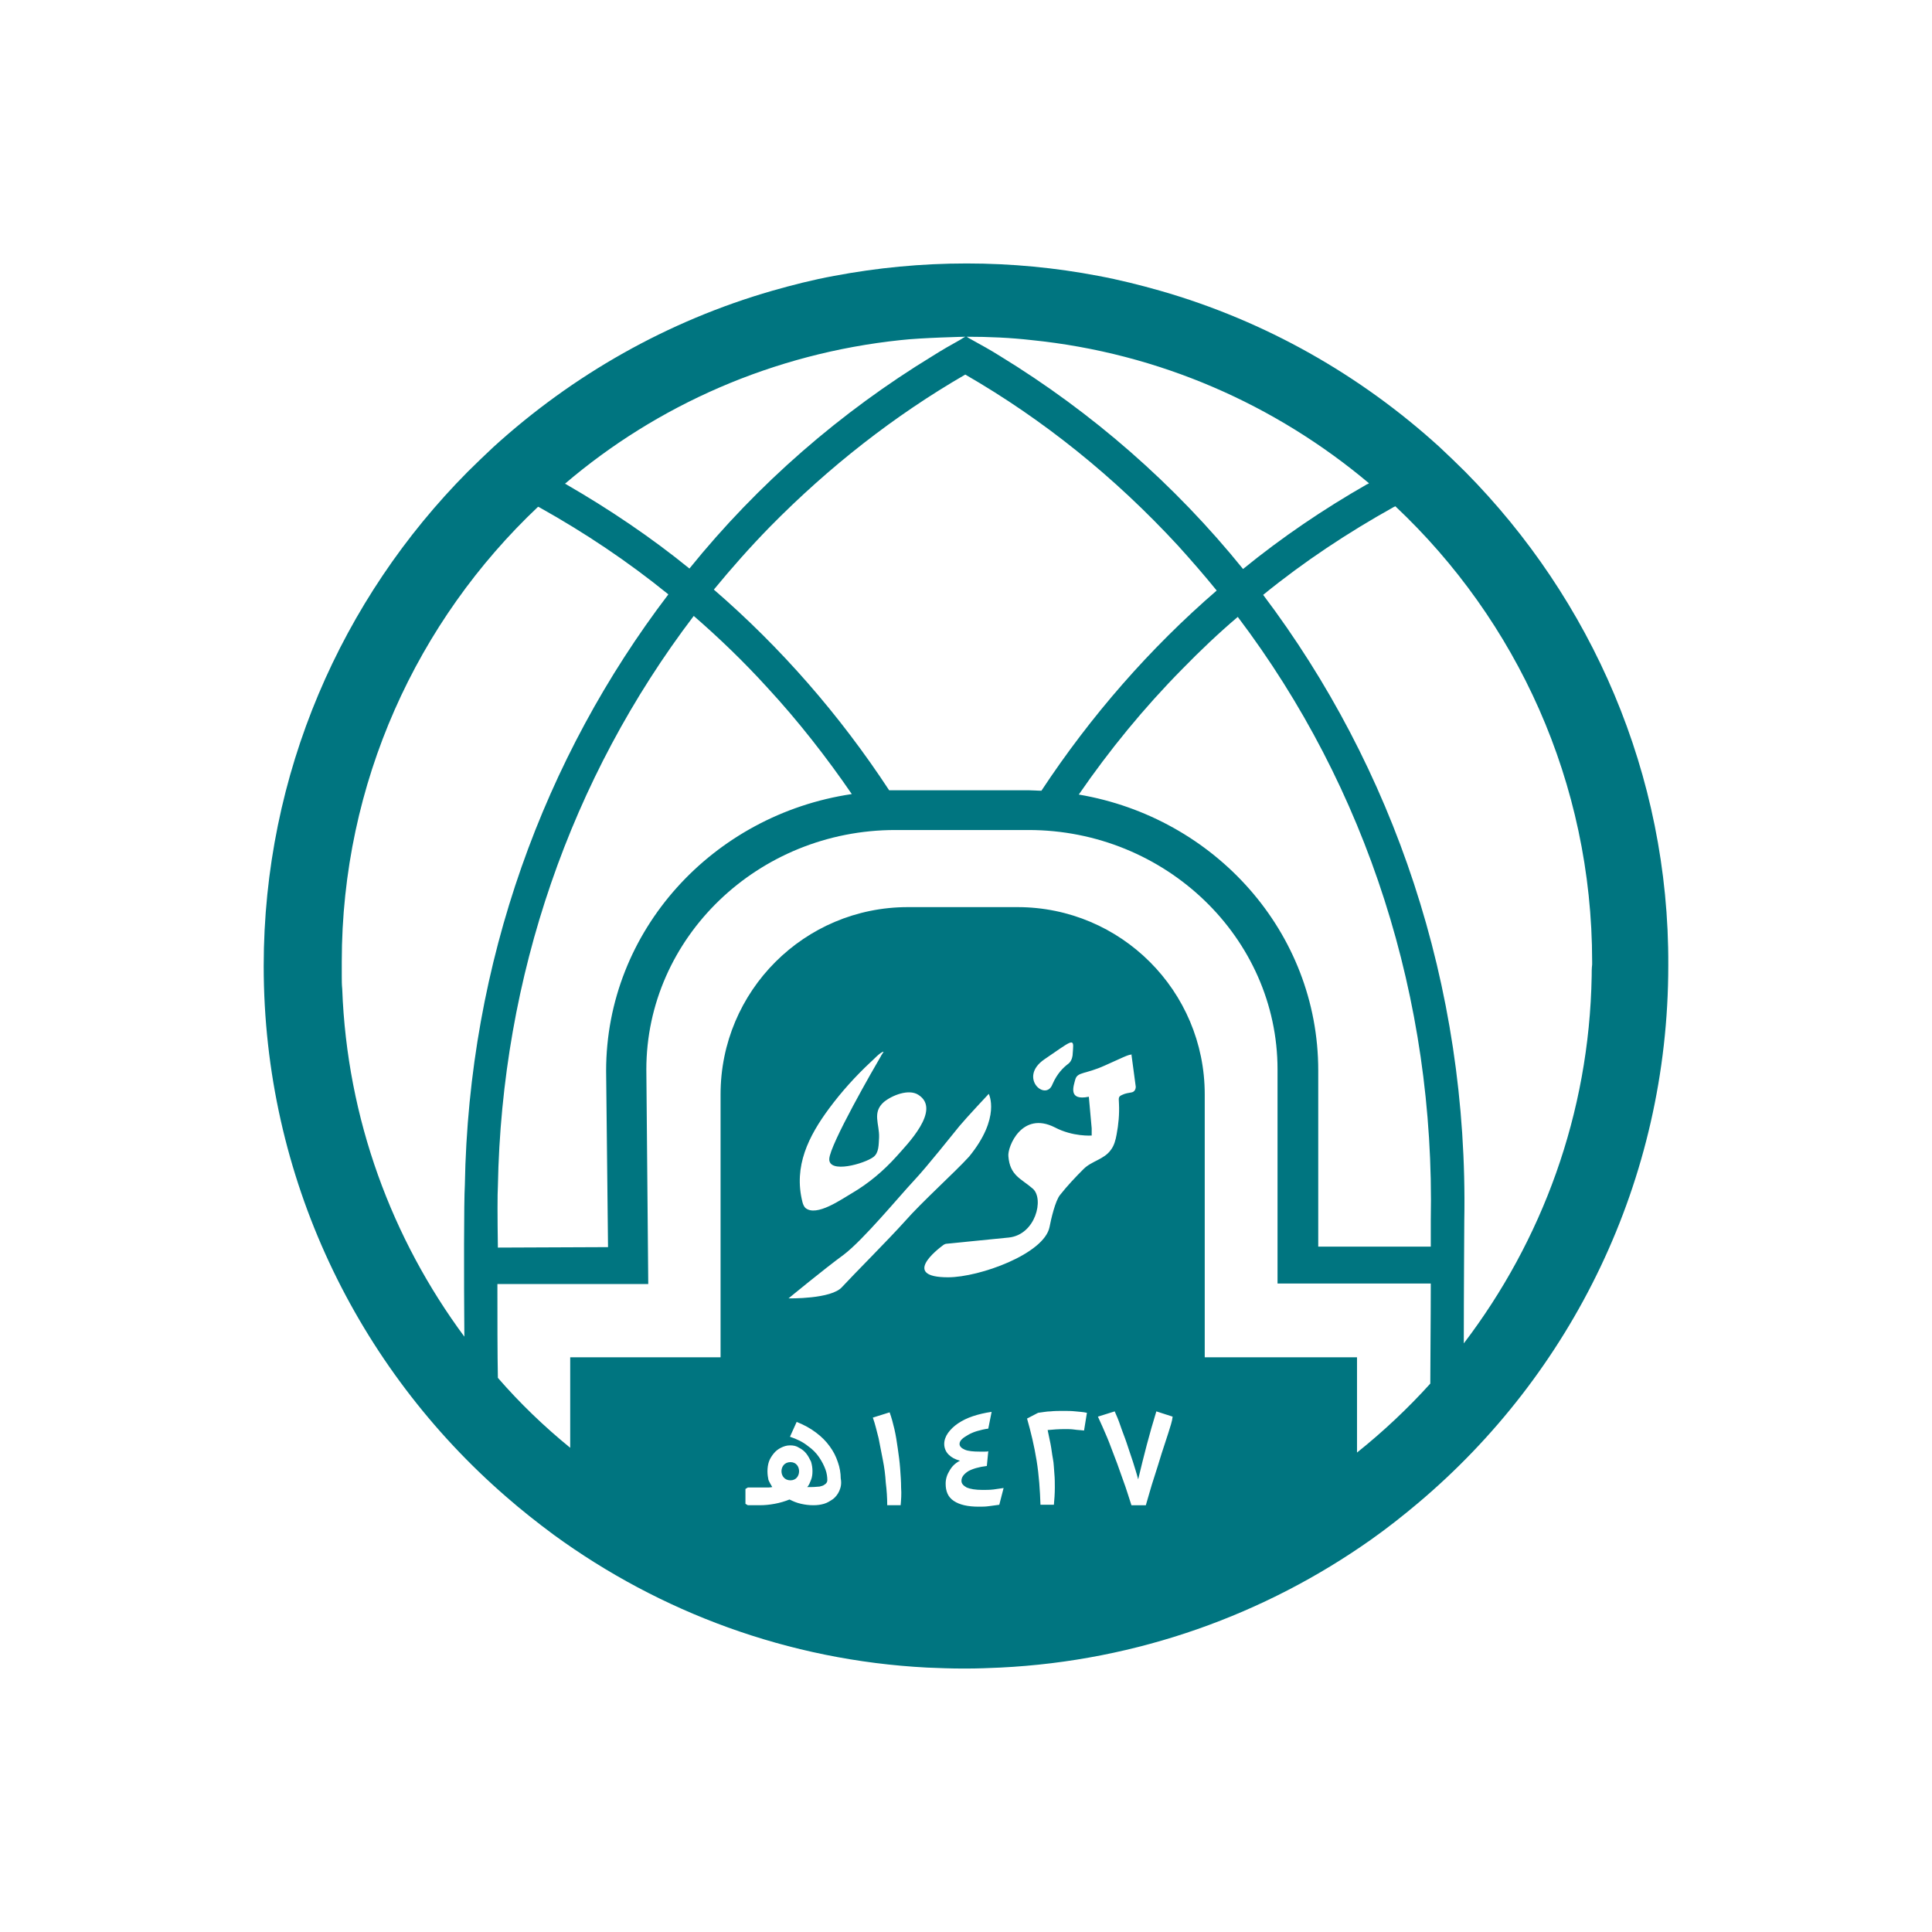 <svg width="88" height="88" viewBox="0 0 88 88" fill="none" xmlns="http://www.w3.org/2000/svg">
<rect width="88" height="88" fill="white"/>
<path d="M66.74 21.489C66.347 21.096 65.955 20.725 65.562 20.355C61.963 17.082 57.644 14.618 52.845 13.243C51.929 12.982 50.969 12.742 50.031 12.567C48.09 12.196 46.083 12 44.032 12C41.96 12 39.954 12.196 37.99 12.567C37.031 12.742 36.093 12.982 35.177 13.243C30.4 14.618 26.081 17.082 22.482 20.355C22.089 20.725 21.696 21.096 21.303 21.489C15.567 27.269 12.011 35.231 12.011 44C12.011 53.641 16.287 62.301 23.049 68.169C23.747 68.78 24.466 69.347 25.23 69.914C30.05 73.426 35.896 75.629 42.222 75.956C42.768 75.978 43.313 76 43.858 76H44.011C44.534 76 45.058 75.978 45.559 75.956C51.82 75.651 57.622 73.535 62.443 70.132C63.184 69.609 63.904 69.041 64.602 68.453C71.561 62.585 75.988 53.794 75.988 43.978C76.032 35.253 72.477 27.291 66.74 21.489ZM44.033 15.338C45.036 15.338 46.018 15.381 46.977 15.49C52.802 16.079 58.102 18.435 62.355 22.012C62.334 22.034 62.29 22.056 62.269 22.056C60.284 23.19 58.386 24.477 56.619 25.917C53.5 22.056 49.748 18.784 45.538 16.21C45.123 15.948 44.687 15.708 44.251 15.468C44.164 15.425 44.098 15.381 44.033 15.338ZM53.652 24.848C54.263 25.524 54.852 26.2 55.419 26.898C52.365 29.538 49.682 32.613 47.435 36.016C47.239 36.016 47.043 35.995 46.847 35.995H42.178H40.782C40.695 35.995 40.586 35.995 40.499 35.995C38.252 32.57 35.569 29.495 32.515 26.855C33.322 25.874 34.173 24.913 35.067 23.998C37.772 21.249 40.76 18.915 43.967 17.061C47.523 19.111 50.773 21.729 53.652 24.848ZM41.023 15.491C41.982 15.381 43.967 15.338 43.967 15.338C43.88 15.382 43.815 15.425 43.749 15.469C43.313 15.709 42.899 15.949 42.484 16.211C38.296 18.763 34.522 22.035 31.403 25.896C29.657 24.478 27.782 23.213 25.819 22.078C25.797 22.057 25.753 22.035 25.732 22.035C29.92 18.457 35.22 16.101 41.023 15.491ZM21.151 60.883C17.857 56.434 15.807 50.98 15.588 45.047C15.567 44.85 15.567 44.654 15.567 44.436C15.567 44.261 15.567 44.109 15.567 43.934V43.803C15.567 35.645 19.013 28.272 24.51 23.081C24.532 23.102 24.576 23.102 24.597 23.125C26.626 24.259 28.589 25.568 30.443 27.073C24.794 34.489 21.347 43.803 21.173 53.99C21.129 54.666 21.129 58.222 21.151 60.883ZM22.678 54.034C22.852 44.48 25.993 35.428 31.599 28.055C32.755 29.058 33.89 30.149 34.959 31.327C36.333 32.81 37.664 34.512 38.798 36.169C32.472 37.107 27.608 42.386 27.608 48.777L27.695 56.805L22.678 56.826C22.656 55.452 22.656 54.361 22.678 54.034ZM38.23 67.907C38.165 68.06 38.056 68.191 37.947 68.278C37.816 68.365 37.685 68.453 37.532 68.496C37.38 68.54 37.227 68.561 37.052 68.561C36.856 68.561 36.681 68.54 36.485 68.496C36.288 68.452 36.136 68.387 35.961 68.3C35.743 68.387 35.525 68.452 35.285 68.496C35.045 68.54 34.827 68.561 34.609 68.561H34.063L33.954 68.496V67.82L34.063 67.754H34.914C35.001 67.754 35.088 67.754 35.175 67.733C35.11 67.623 35.045 67.515 35.001 67.405C34.979 67.296 34.957 67.165 34.957 67.013C34.957 66.86 34.979 66.707 35.023 66.577C35.066 66.446 35.153 66.315 35.24 66.206C35.328 66.097 35.437 66.009 35.568 65.944C35.698 65.879 35.829 65.835 35.982 65.835C36.135 65.835 36.266 65.856 36.397 65.944C36.528 66.009 36.637 66.097 36.724 66.206C36.811 66.315 36.877 66.446 36.942 66.577C36.986 66.729 37.007 66.86 37.007 67.013C37.007 67.166 36.986 67.296 36.942 67.405C36.898 67.515 36.855 67.645 36.767 67.733C36.811 67.733 36.833 67.733 36.877 67.733H36.986C37.138 67.733 37.247 67.711 37.334 67.711C37.422 67.689 37.509 67.667 37.552 67.624C37.596 67.602 37.639 67.558 37.662 67.515C37.683 67.471 37.683 67.449 37.683 67.405C37.683 67.275 37.662 67.1 37.596 66.925C37.531 66.751 37.444 66.577 37.312 66.38C37.181 66.184 37.007 66.009 36.789 65.856C36.571 65.682 36.309 65.551 35.982 65.442L36.287 64.766C36.614 64.896 36.898 65.049 37.16 65.246C37.422 65.442 37.618 65.638 37.792 65.878C37.967 66.118 38.076 66.336 38.163 66.598C38.25 66.838 38.294 67.1 38.294 67.34C38.34 67.58 38.296 67.754 38.23 67.907ZM41.023 68.561H40.412C40.412 68.234 40.39 67.885 40.346 67.536C40.325 67.188 40.281 66.838 40.215 66.511C40.15 66.162 40.084 65.835 40.019 65.508C39.932 65.18 39.867 64.875 39.757 64.57L40.521 64.33C40.608 64.57 40.673 64.81 40.739 65.093C40.804 65.376 40.848 65.66 40.891 65.966C40.935 66.271 40.978 66.577 41 66.882C41.022 67.187 41.044 67.493 41.044 67.754C41.066 68.06 41.044 68.321 41.023 68.561ZM41.219 55.626C40.455 56.477 38.863 58.069 38.361 58.615C37.881 59.182 35.918 59.138 35.918 59.138C35.918 59.138 37.532 57.807 38.427 57.153C39.321 56.477 40.958 54.492 41.612 53.794C42.266 53.096 43.379 51.678 43.706 51.285C44.033 50.893 45.036 49.824 45.036 49.824C45.036 49.824 45.604 50.893 44.142 52.681C43.509 53.38 41.982 54.754 41.219 55.626ZM39.779 52.703C40.041 52.507 40.019 52.136 40.041 51.809C40.063 51.198 39.714 50.675 40.259 50.195C40.63 49.89 41.393 49.584 41.83 49.868C42.899 50.544 41.306 52.137 40.826 52.682C40.237 53.336 39.561 53.903 38.819 54.339C38.361 54.601 37.183 55.452 36.681 55.016C36.616 54.95 36.572 54.841 36.551 54.754C36.136 53.118 36.834 51.744 37.772 50.479C38.339 49.715 38.972 49.017 39.648 48.385C39.757 48.298 40.084 47.927 40.237 47.905C40.259 47.905 40.215 47.949 40.193 47.992C40.172 48.036 40.128 48.079 40.128 48.101C39.844 48.581 37.794 52.137 37.772 52.791C37.751 53.467 39.365 53.009 39.779 52.703ZM42.986 56.695C43.029 56.673 43.073 56.651 43.117 56.651L45.952 56.368C47.174 56.237 47.566 54.601 47.043 54.143C46.52 53.685 45.996 53.554 45.93 52.66C45.886 52.245 46.541 50.588 48.046 51.351C48.875 51.787 49.725 51.722 49.725 51.722V51.395L49.595 49.955C48.635 50.151 48.897 49.475 48.984 49.148C49.093 48.821 49.442 48.93 50.314 48.537C51.099 48.188 51.383 48.035 51.536 48.035C51.536 47.991 51.579 48.035 51.536 48.035L51.732 49.497C51.732 49.627 51.666 49.737 51.536 49.758C51.405 49.78 51.252 49.802 51.121 49.867C50.903 49.955 50.968 50.042 50.968 50.282C50.99 50.74 50.947 51.22 50.859 51.678C50.816 51.918 50.75 52.18 50.598 52.376C50.292 52.812 49.725 52.878 49.354 53.249C48.983 53.62 48.612 54.012 48.285 54.427C48.067 54.689 47.871 55.539 47.805 55.888C47.565 57.11 44.62 58.179 43.181 58.179C41.066 58.178 42.659 56.935 42.986 56.695ZM47.566 48.254C48.788 47.425 48.919 47.25 48.875 47.795L48.854 48.079C48.832 48.231 48.767 48.384 48.636 48.471C48.439 48.624 48.156 48.886 47.938 49.387C47.632 50.195 46.367 49.082 47.566 48.254ZM45.516 68.54C45.364 68.561 45.211 68.584 45.036 68.605C44.883 68.627 44.73 68.627 44.578 68.627C44.076 68.627 43.705 68.54 43.444 68.365C43.182 68.191 43.073 67.929 43.073 67.58C43.073 67.362 43.138 67.165 43.247 66.991C43.357 66.795 43.509 66.642 43.727 66.533C43.487 66.468 43.335 66.381 43.204 66.25C43.073 66.119 43.008 65.944 43.008 65.77C43.008 65.595 43.073 65.421 43.182 65.268C43.292 65.115 43.444 64.963 43.64 64.832C43.837 64.701 44.055 64.592 44.317 64.505C44.578 64.418 44.862 64.352 45.167 64.308L45.015 65.072C44.84 65.093 44.666 65.137 44.513 65.181C44.361 65.225 44.208 65.29 44.098 65.356C43.989 65.421 43.88 65.486 43.815 65.552C43.75 65.617 43.706 65.683 43.706 65.77C43.706 65.879 43.793 65.966 43.946 66.031C44.098 66.097 44.338 66.119 44.622 66.119C44.709 66.119 44.797 66.119 44.862 66.119C44.928 66.119 44.993 66.119 45.015 66.097L44.949 66.773C44.578 66.817 44.295 66.904 44.099 67.013C43.903 67.144 43.793 67.275 43.793 67.45C43.793 67.581 43.88 67.668 44.033 67.755C44.186 67.82 44.426 67.864 44.753 67.864C44.906 67.864 45.08 67.864 45.255 67.843C45.429 67.821 45.582 67.799 45.713 67.777L45.516 68.54ZM49.377 65.159C49.224 65.137 49.072 65.137 48.941 65.115C48.788 65.093 48.635 65.093 48.504 65.093C48.221 65.093 47.937 65.115 47.719 65.137C47.763 65.333 47.806 65.551 47.85 65.769C47.894 65.987 47.916 66.227 47.959 66.446C48.003 66.664 48.003 66.904 48.025 67.122C48.046 67.34 48.046 67.558 48.046 67.755C48.046 68.038 48.025 68.3 48.003 68.54H47.392C47.37 67.885 47.326 67.209 47.217 66.533C47.108 65.856 46.955 65.224 46.781 64.613L47.283 64.352C47.479 64.33 47.675 64.286 47.85 64.286C48.046 64.265 48.242 64.265 48.439 64.265C48.613 64.265 48.787 64.265 48.984 64.286C49.159 64.308 49.333 64.308 49.508 64.352L49.377 65.159ZM53.216 65.268C53.129 65.551 53.02 65.856 52.91 66.206C52.801 66.555 52.693 66.925 52.562 67.318C52.431 67.711 52.322 68.126 52.191 68.562H51.536C51.406 68.169 51.297 67.798 51.166 67.449C51.035 67.1 50.926 66.751 50.795 66.424C50.664 66.097 50.555 65.77 50.424 65.464C50.293 65.159 50.162 64.853 50.009 64.526L50.773 64.286C50.86 64.483 50.947 64.679 51.034 64.941C51.121 65.202 51.231 65.464 51.318 65.726C51.405 66.009 51.514 66.293 51.602 66.576C51.689 66.859 51.776 67.122 51.842 67.383C51.972 66.838 52.103 66.314 52.234 65.813C52.365 65.311 52.517 64.788 52.67 64.286L53.412 64.526C53.391 64.744 53.303 64.984 53.216 65.268ZM65.148 63.021C64.123 64.155 63.01 65.202 61.81 66.162V61.822H54.874V49.846C54.874 45.135 51.056 41.318 46.345 41.318H41.35C36.638 41.318 32.821 45.135 32.821 49.846V61.822H25.972V65.944C24.794 64.985 23.681 63.916 22.678 62.76C22.656 61.713 22.656 60.077 22.656 58.485H29.527L29.44 48.712C29.44 42.714 34.522 37.806 40.783 37.806H46.847C53.086 37.806 58.19 42.714 58.19 48.712V58.463H65.17C65.17 60.142 65.148 62.039 65.148 63.021ZM65.17 55.583C65.17 55.67 65.17 56.128 65.17 56.783H60.044V48.756C60.044 42.452 55.332 37.239 49.137 36.191C50.533 34.163 52.104 32.243 53.849 30.476C54.656 29.648 55.506 28.84 56.379 28.099C62.269 35.886 65.366 45.505 65.17 55.583ZM72.499 44.458C72.389 50.74 70.23 56.52 66.674 61.189C66.674 58.898 66.696 55.822 66.696 55.605C66.892 44.851 63.446 34.926 57.535 27.095C59.411 25.568 61.396 24.259 63.468 23.103C63.489 23.082 63.533 23.082 63.555 23.059C69.074 28.251 72.52 35.624 72.52 43.804V43.935C72.499 44.109 72.499 44.283 72.499 44.458Z" fill="#007580"/>
<path d="M36.005 66.598C35.459 66.598 35.459 67.427 36.005 67.427C36.528 67.427 36.528 66.598 36.005 66.598Z" fill="#007580"/>
</svg>
